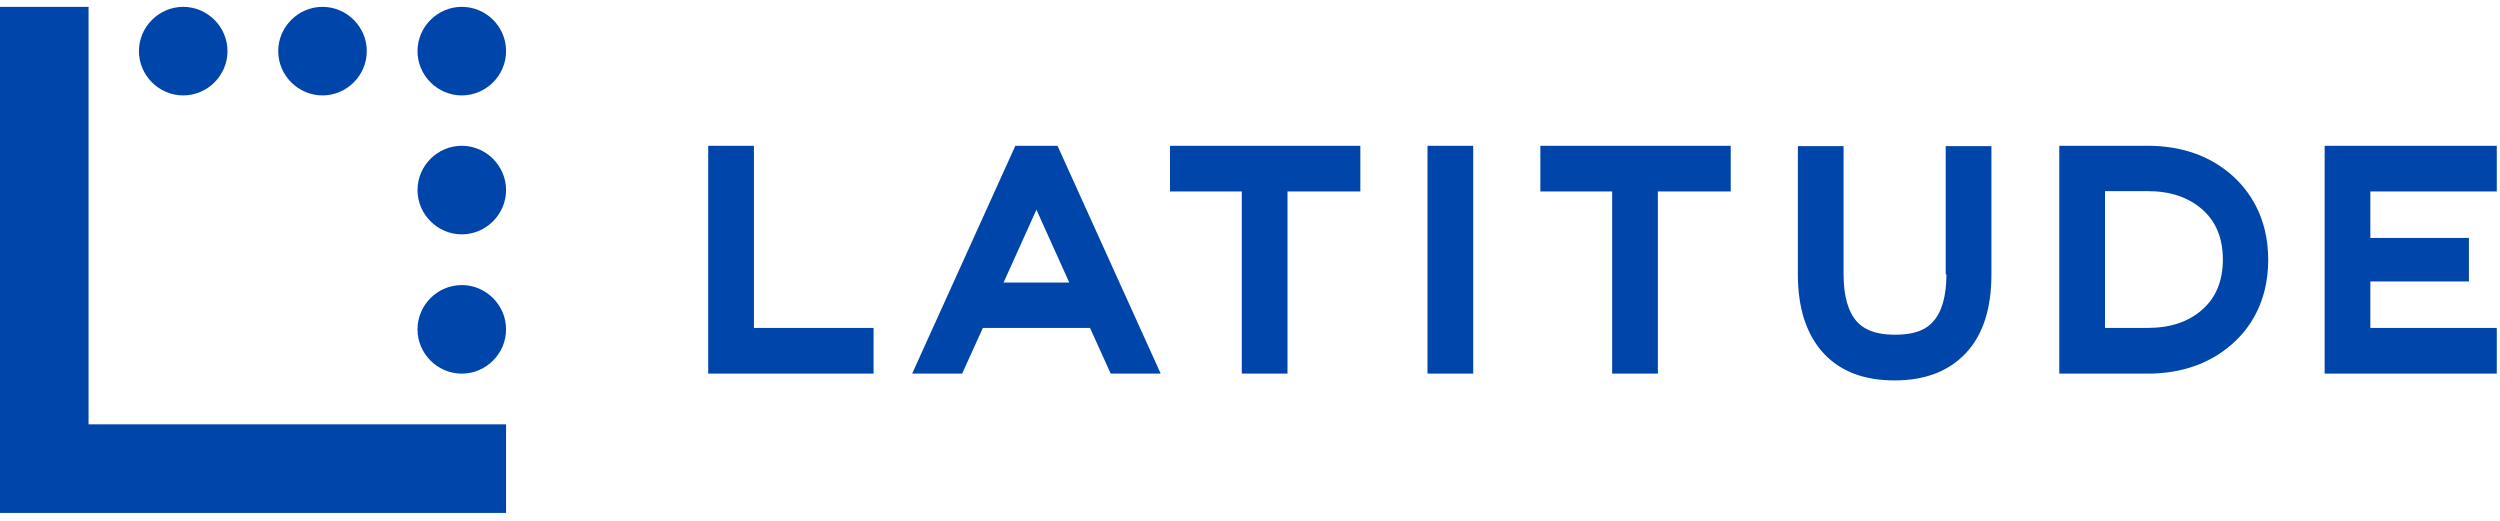 <svg xmlns="http://www.w3.org/2000/svg" width="72" height="15" viewBox="0 0 700 142" fill="none"><path d="M141.7 12.4C141.7 19.2 136.1 24.8 129.3 24.8C122.5 24.8 116.9 19.2 116.9 12.4C116.9 5.6 122.5 0 129.3 0C136.1 0 141.7 5.5 141.7 12.4ZM129.3 38.9C122.5 38.9 116.9 44.5 116.9 51.3C116.9 58.1 122.5 63.7 129.3 63.7C136.1 63.7 141.7 58.1 141.7 51.3C141.7 44.5 136.1 38.9 129.3 38.9ZM211.1 38.9H198.3V102.7H244.6V89.9H211.1V38.9ZM296.1 38.9L325 102.7H311L305.2 89.9H275.2L269.4 102.7H255.4L284.3 38.9H296.1ZM299.4 77.2L290.2 56.8L281 77.2H299.4ZM129.3 77.9C122.5 77.9 116.9 83.5 116.9 90.3C116.9 97.1 122.5 102.7 129.3 102.7C136.1 102.7 141.7 97.1 141.7 90.3C141.7 83.5 136.1 77.9 129.3 77.9ZM90.3 24.8C97.1 24.8 102.7 19.2 102.7 12.4C102.7 5.6 97.1 0 90.3 0C83.5 0 77.9 5.6 77.9 12.4C77.9 19.2 83.5 24.8 90.3 24.8ZM51.3 24.8C58.1 24.8 63.7 19.2 63.7 12.4C63.7 5.6 58.1 0 51.3 0C44.5 0 38.9 5.6 38.9 12.4C38.9 19.2 44.5 24.8 51.3 24.8ZM24.8 0H0V141.7H141.7V116.9H24.8V0ZM327.6 51.7H347.7V102.7H360.5V51.7H380.9V38.9H327.6V51.7ZM650.9 102.7H699.1V89.9H663.7V76.9H691.3V64.7H663.7V51.7H699.1V38.9H650.9V102.7ZM545 74.9C545 81 543.7 85.5 541.2 88.2C539.8 89.8 537.1 91.8 530.6 91.8C524.1 91.8 521.4 89.7 520 88.2C517.5 85.5 516.2 81 516.2 74.9V39H503.4V74.9C503.4 84.4 505.8 91.7 510.5 96.9C515.3 102.1 521.9 104.6 530.5 104.6C539.1 104.6 545.7 102 550.5 96.9C555.3 91.7 557.6 84.4 557.6 74.9V39H544.8V74.9H545ZM431.3 51.7H451.4V102.7H464.2V51.7H484.6V38.9H431.3V51.7ZM635.1 70.8C635.1 83 629.6 90.4 625 94.4C618.8 99.9 610.8 102.7 601.3 102.7H576.6V38.9H601.3C610.8 38.9 618.8 41.7 625 47.2C629.6 51.3 635.1 58.7 635.1 70.8ZM622.4 70.8C622.4 64.8 620.5 60.1 616.6 56.7C612.7 53.3 607.7 51.6 601.3 51.6H589.4V89.9H601.3C607.7 89.9 612.8 88.2 616.6 84.8C620.4 81.5 622.4 76.8 622.4 70.8ZM399.7 102.7H412.5V38.9H399.7V102.7Z" fill="#0046AA"/></svg>